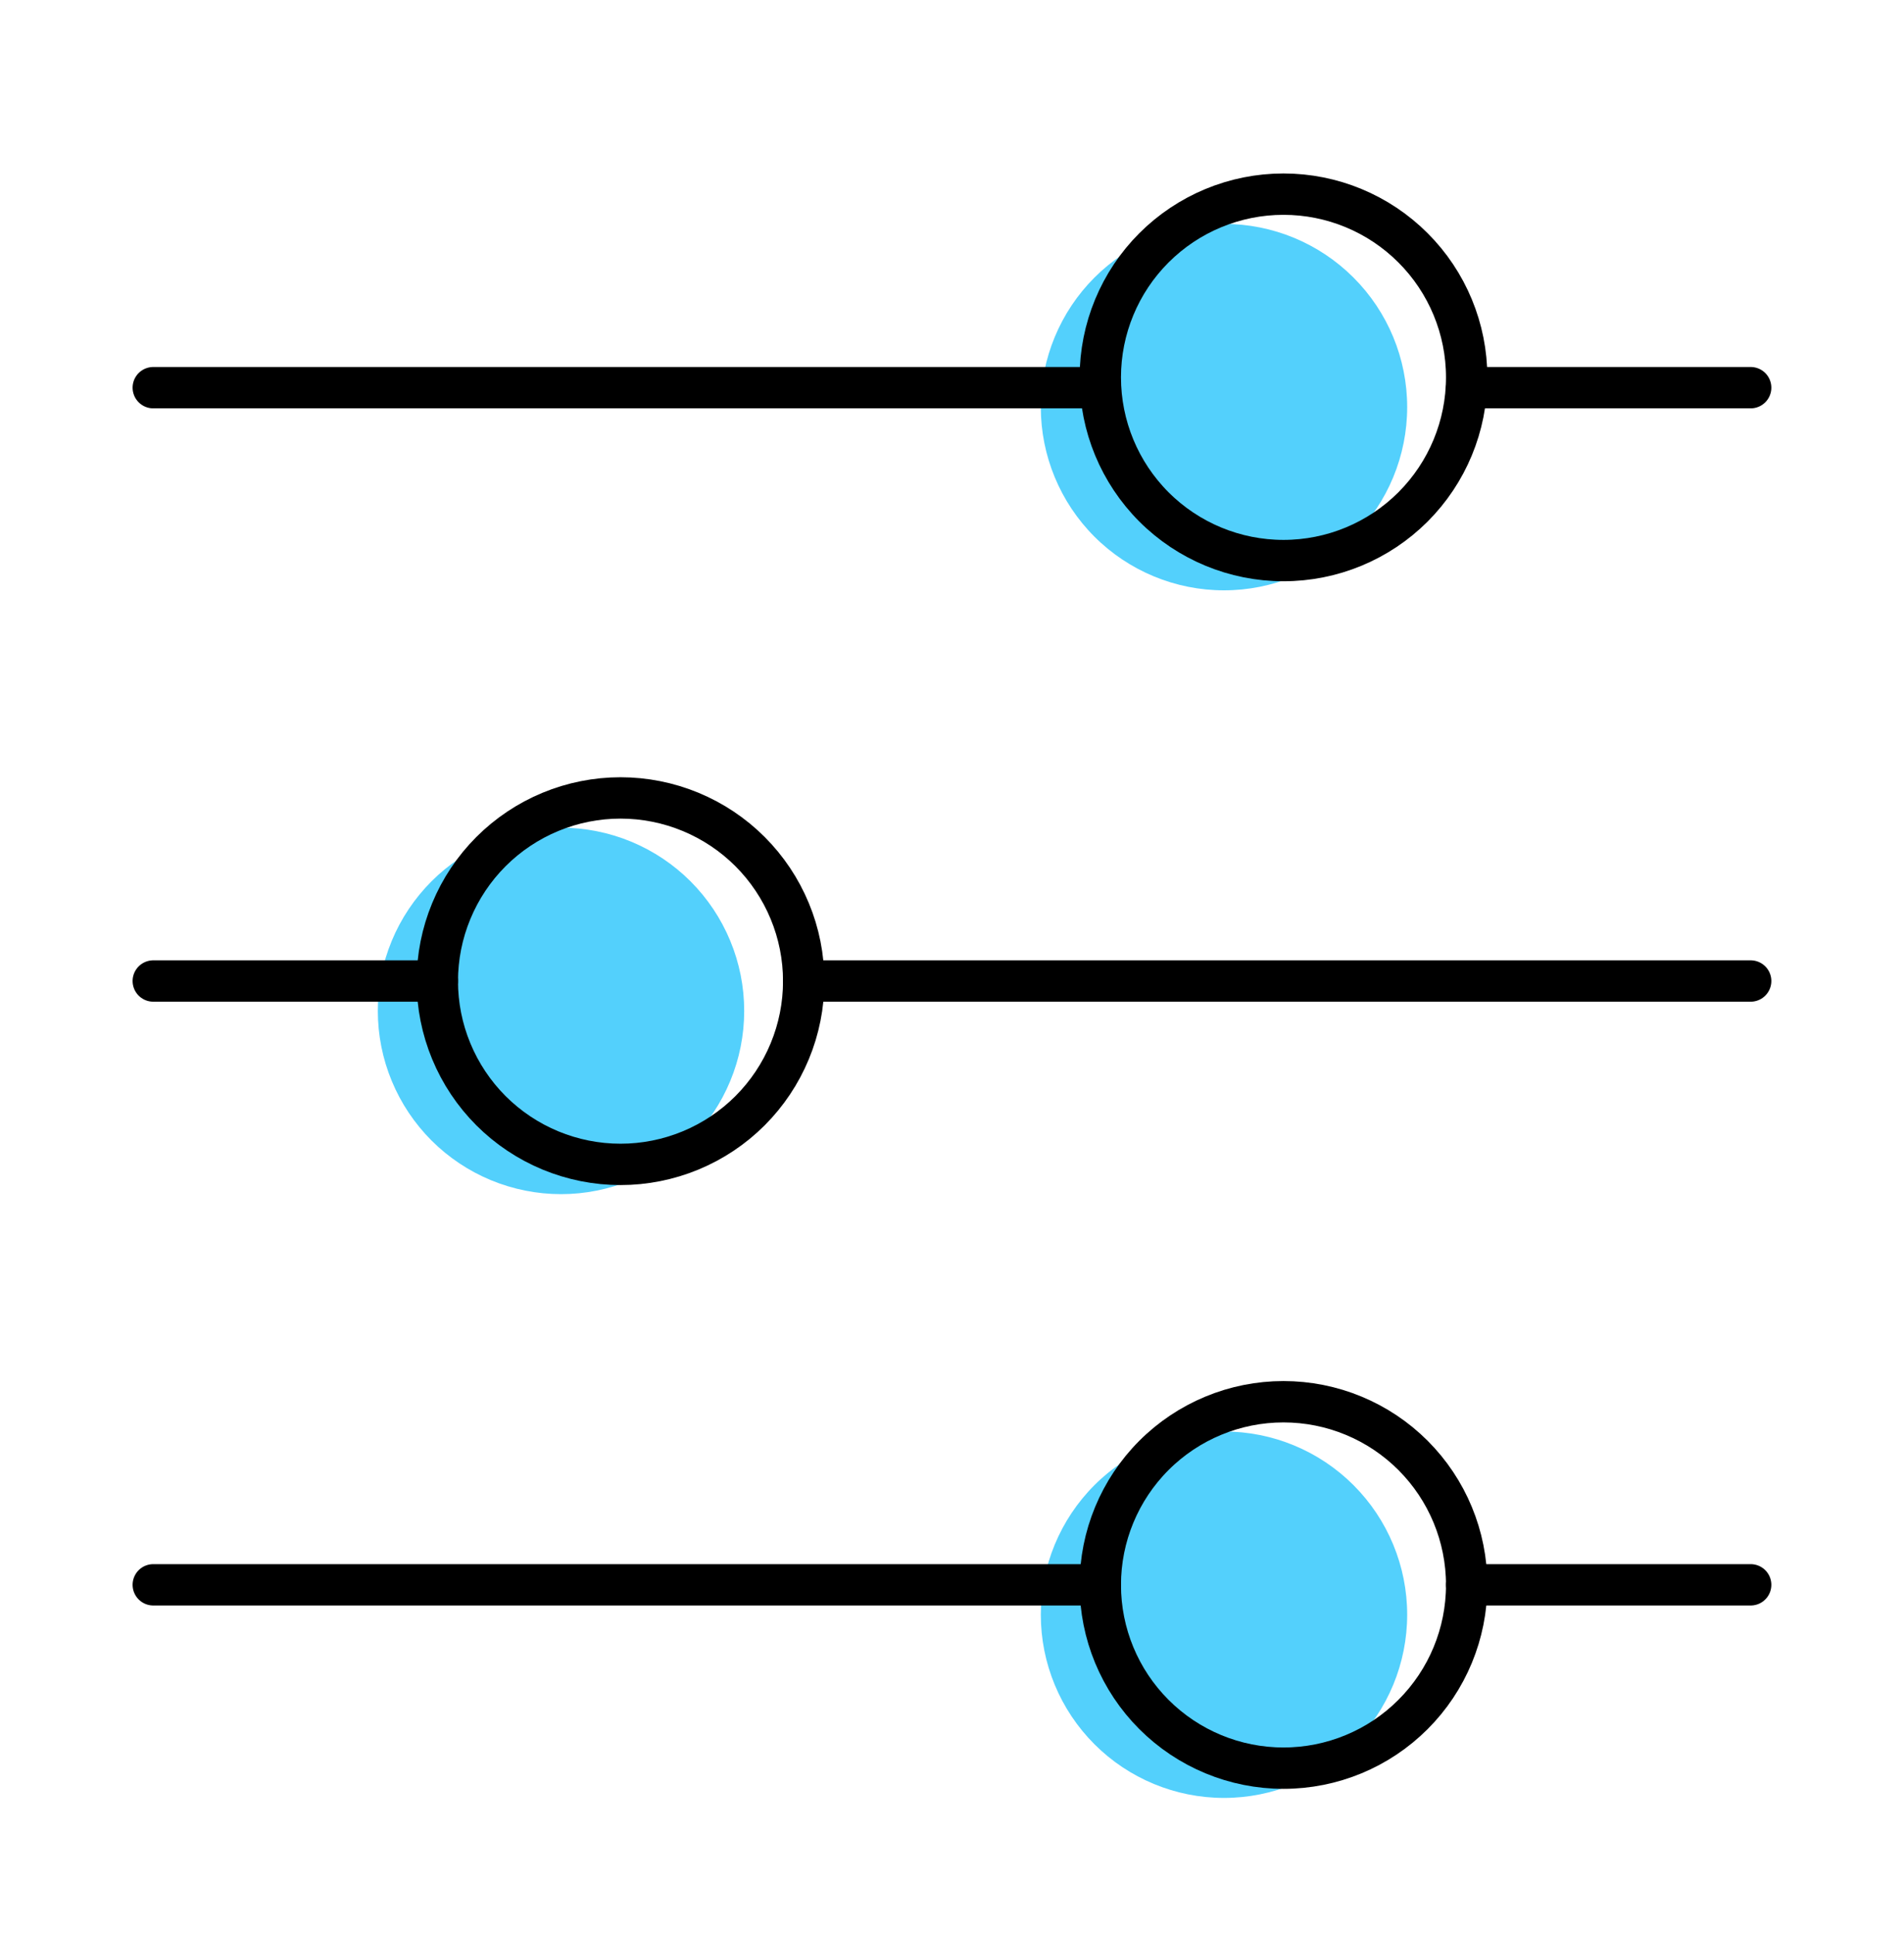 <svg xmlns="http://www.w3.org/2000/svg" width="64" height="65" viewBox="0 0 64 65" fill="none"><path d="M12.7 33.975C12.7 34.784 12.859 35.584 13.169 36.331C13.478 37.078 13.932 37.757 14.503 38.329C15.075 38.901 15.754 39.354 16.501 39.664C17.248 39.973 18.049 40.133 18.858 40.133C19.666 40.133 20.467 39.973 21.214 39.664C21.961 39.354 22.64 38.901 23.212 38.329C23.783 37.757 24.237 37.078 24.546 36.331C24.856 35.584 25.015 34.784 25.015 33.975C25.015 33.166 24.856 32.366 24.546 31.619C24.237 30.872 23.783 30.193 23.212 29.621C22.64 29.049 21.961 28.596 21.214 28.286C20.467 27.977 19.666 27.817 18.858 27.817C18.049 27.817 17.248 27.977 16.501 28.286C15.754 28.596 15.075 29.049 14.503 29.621C13.932 30.193 13.478 30.872 13.169 31.619C12.859 32.366 12.7 33.166 12.7 33.975Z" fill="#53D0FC"></path><path d="M34.985 54.267C34.985 55.901 35.634 57.467 36.788 58.621C37.943 59.776 39.509 60.425 41.142 60.425C42.776 60.425 44.342 59.776 45.496 58.621C46.651 57.467 47.3 55.901 47.3 54.267C47.3 52.634 46.651 51.068 45.496 49.913C44.342 48.759 42.776 48.11 41.142 48.11C39.509 48.11 37.943 48.759 36.788 49.913C35.634 51.068 34.985 52.634 34.985 54.267Z" fill="#53D0FC"></path><path d="M34.985 13.682C34.985 15.316 35.634 16.882 36.788 18.037C37.943 19.191 39.509 19.84 41.142 19.84C42.776 19.84 44.342 19.191 45.496 18.037C46.651 16.882 47.3 15.316 47.3 13.682C47.3 12.05 46.651 10.483 45.496 9.329C44.342 8.174 42.776 7.525 41.142 7.525C39.509 7.525 37.943 8.174 36.788 9.329C35.634 10.483 34.985 12.05 34.985 13.682Z" fill="#53D0FC"></path><path d="M14.7 32.97H5.152" stroke="black" stroke-width="1.39" stroke-linecap="round" stroke-linejoin="round"></path><path d="M58.846 32.97H27.015" stroke="black" stroke-width="1.39" stroke-linecap="round" stroke-linejoin="round"></path><path d="M36.985 53.263H5.152" stroke="black" stroke-width="1.39" stroke-linecap="round" stroke-linejoin="round"></path><path d="M58.846 53.263H49.3" stroke="black" stroke-width="1.39" stroke-linecap="round" stroke-linejoin="round"></path><path d="M36.985 13.029H5.152" stroke="black" stroke-width="1.39" stroke-linecap="round" stroke-linejoin="round"></path><path d="M58.846 13.029H49.3" stroke="black" stroke-width="1.39" stroke-linecap="round" stroke-linejoin="round"></path><path d="M14.7 32.975C14.7 33.784 14.859 34.584 15.169 35.331C15.478 36.078 15.932 36.757 16.503 37.329C17.075 37.901 17.754 38.354 18.501 38.664C19.248 38.973 20.049 39.133 20.858 39.133C21.666 39.133 22.467 38.973 23.214 38.664C23.961 38.354 24.64 37.901 25.212 37.329C25.783 36.757 26.237 36.078 26.546 35.331C26.856 34.584 27.015 33.784 27.015 32.975C27.015 32.166 26.856 31.366 26.546 30.619C26.237 29.872 25.783 29.193 25.212 28.621C24.64 28.049 23.961 27.596 23.214 27.286C22.467 26.977 21.666 26.817 20.858 26.817C20.049 26.817 19.248 26.977 18.501 27.286C17.754 27.596 17.075 28.049 16.503 28.621C15.932 29.193 15.478 29.872 15.169 30.619C14.859 31.366 14.7 32.166 14.7 32.975Z" stroke="black" stroke-width="1.39"></path><path d="M36.985 53.267C36.985 54.901 37.634 56.467 38.788 57.621C39.943 58.776 41.509 59.425 43.142 59.425C44.776 59.425 46.342 58.776 47.496 57.621C48.651 56.467 49.3 54.901 49.3 53.267C49.3 51.634 48.651 50.068 47.496 48.913C46.342 47.759 44.776 47.11 43.142 47.11C41.509 47.11 39.943 47.759 38.788 48.913C37.634 50.068 36.985 51.634 36.985 53.267Z" stroke="black" stroke-width="1.39"></path><path d="M36.985 12.682C36.985 14.316 37.634 15.882 38.788 17.037C39.943 18.191 41.509 18.84 43.142 18.84C44.776 18.84 46.342 18.191 47.496 17.037C48.651 15.882 49.3 14.316 49.3 12.682C49.3 11.05 48.651 9.483 47.496 8.329C46.342 7.174 44.776 6.525 43.142 6.525C41.509 6.525 39.943 7.174 38.788 8.329C37.634 9.483 36.985 11.05 36.985 12.682Z" stroke="black" stroke-width="1.39"></path></svg>